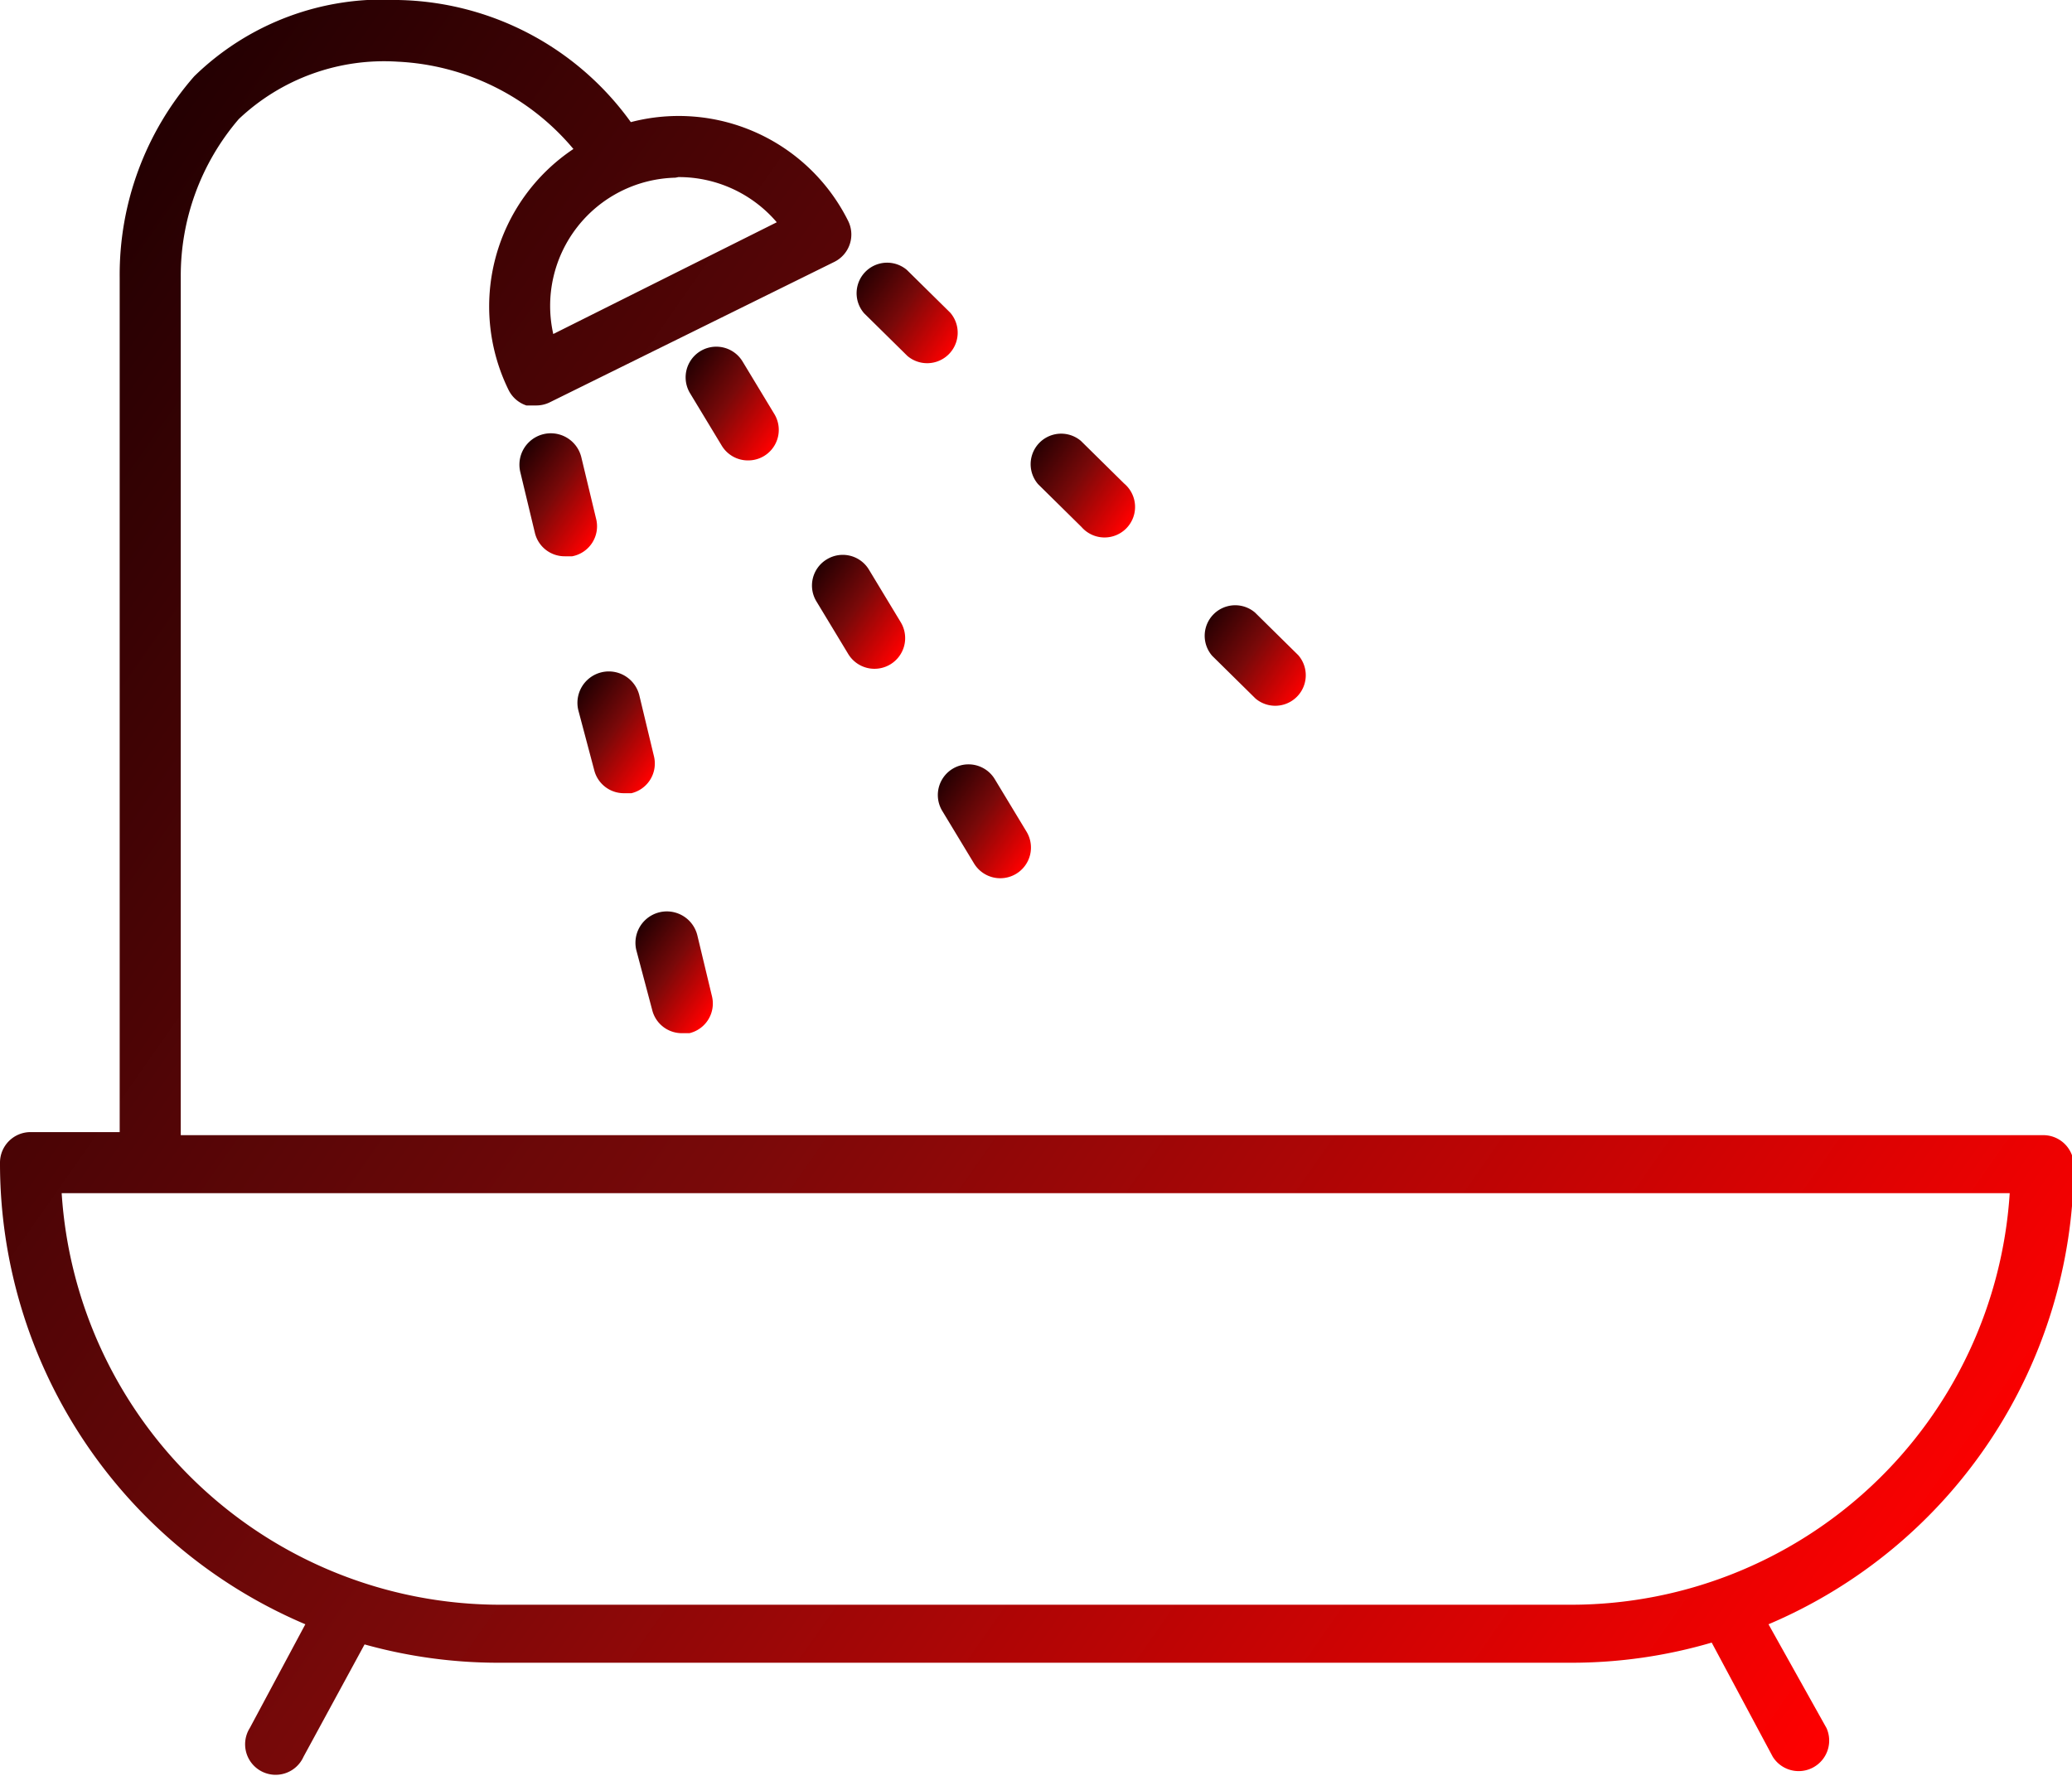 <svg id="Calque_1" data-name="Calque 1" xmlns="http://www.w3.org/2000/svg" xmlns:xlink="http://www.w3.org/1999/xlink" viewBox="0 0 33.93 29.08"><defs><style>.cls-1{fill:url(#WPdégradé);}.cls-2{fill:url(#WPdégradé-2);}.cls-3{fill:url(#WPdégradé-3);}.cls-4{fill:url(#WPdégradé-4);}.cls-5{fill:url(#WPdégradé-5);}.cls-6{fill:url(#WPdégradé-6);}.cls-7{fill:url(#WPdégradé-7);}.cls-8{fill:url(#WPdégradé-8);}.cls-9{fill:url(#WPdégradé-9);}.cls-10{fill:url(#WPdégradé-10);}</style><linearGradient id="WPdégradé" x1="32.08" y1="35.51" x2="1.16" y2="13.86" gradientUnits="userSpaceOnUse"><stop offset="0" stop-color="red"/><stop offset="0.54" stop-color="#790909"/><stop offset="1" stop-color="#240002"/></linearGradient><linearGradient id="WPdégradé-2" x1="14.81" y1="21.85" x2="13.37" y2="20.85" xlink:href="#WPdégradé"/><linearGradient id="WPdégradé-3" x1="12.91" y1="14.08" x2="11.47" y2="13.08" xlink:href="#WPdégradé"/><linearGradient id="WPdégradé-4" x1="13.86" y1="17.97" x2="12.42" y2="16.96" xlink:href="#WPdégradé"/><linearGradient id="WPdégradé-5" x1="18.7" y1="11.15" x2="17.08" y2="10.01" xlink:href="#WPdégradé"/><linearGradient id="WPdégradé-6" x1="21.56" y1="13.96" x2="19.93" y2="12.82" xlink:href="#WPdégradé"/><linearGradient id="WPdégradé-7" x1="24.41" y1="16.76" x2="22.78" y2="15.62" xlink:href="#WPdégradé"/><linearGradient id="WPdégradé-8" x1="15.82" y1="12.6" x2="14.25" y2="11.5" xlink:href="#WPdégradé"/><linearGradient id="WPdégradé-9" x1="17.88" y1="16.03" x2="16.31" y2="14.93" xlink:href="#WPdégradé"/><linearGradient id="WPdégradé-10" x1="19.94" y1="19.46" x2="18.37" y2="18.36" xlink:href="#WPdégradé"/></defs><title>nombre de salles de bain</title><path class="cls-1" d="M37,24.55a.5.5,0,0,0-.5-.5H6V10a3.94,3.94,0,0,1,.95-2.59,3.46,3.46,0,0,1,2.6-.94A4,4,0,0,1,12.43,7.9a3.1,3.1,0,0,0-1.06,3.95.5.5,0,0,0,.29.25l.16,0a.5.5,0,0,0,.22-.05L16.7,9.75a.5.5,0,0,0,.23-.67,3.1,3.1,0,0,0-3.56-1.62,4.8,4.8,0,0,0-3.81-2A4.42,4.42,0,0,0,6.22,6.71,4.93,4.93,0,0,0,5,10V24H3.54a.5.5,0,0,0-.5.5,8.2,8.2,0,0,0,5,7.56l-.91,1.7a.5.5,0,1,0,.88.47l1-1.84a8.15,8.15,0,0,0,2.18.3H28.78a8.15,8.15,0,0,0,2.29-.33l1,1.87a.5.5,0,0,0,.88-.47L32,32.06A8.2,8.2,0,0,0,37,24.55ZM14.15,8.36a2.11,2.11,0,0,1,1.61.74L12.1,10.93a2.1,2.1,0,0,1,2-2.56ZM28.78,31.74H11.22A7.2,7.2,0,0,1,4.05,25H35.95A7.2,7.2,0,0,1,28.78,31.74Z" transform="translate(-3.04 -5.46)"/><path class="cls-2" d="M13.72,22a.5.5,0,0,0,.49.38h.12a.5.5,0,0,0,.37-.6l-.24-1a.5.5,0,1,0-1,.24Z" transform="translate(-3.04 -5.46)"/><path class="cls-3" d="M12.8,13.95l-.24-1a.5.5,0,0,0-1,.24l.24,1a.5.5,0,0,0,.49.38h.12A.5.5,0,0,0,12.8,13.95Z" transform="translate(-3.04 -5.46)"/><path class="cls-4" d="M12.77,18.07a.5.5,0,0,0,.49.38h.12a.5.5,0,0,0,.37-.6l-.24-1a.5.5,0,1,0-1,.24Z" transform="translate(-3.04 -5.46)"/><path class="cls-5" d="M17.9,11.29a.5.5,0,0,0,.7-.71l-.71-.7a.5.5,0,0,0-.7.71Z" transform="translate(-3.04 -5.46)"/><path class="cls-6" d="M20.75,14.09a.5.5,0,1,0,.7-.71l-.71-.7a.5.5,0,0,0-.7.71Z" transform="translate(-3.04 -5.46)"/><path class="cls-7" d="M23.6,16.9a.5.5,0,0,0,.7-.71l-.71-.7a.5.5,0,0,0-.7.71Z" transform="translate(-3.04 -5.46)"/><path class="cls-8" d="M15.29,13a.5.5,0,0,0,.43-.76l-.52-.86a.5.5,0,0,0-.86.52l.52.86A.5.5,0,0,0,15.29,13Z" transform="translate(-3.04 -5.46)"/><path class="cls-9" d="M16.58,14.62a.5.5,0,0,0-.17.69l.52.86a.5.5,0,0,0,.86-.52l-.52-.86A.5.5,0,0,0,16.58,14.62Z" transform="translate(-3.04 -5.46)"/><path class="cls-10" d="M18.47,18.74l.52.86a.5.5,0,0,0,.86-.52l-.52-.86a.5.5,0,0,0-.86.52Z" transform="translate(-3.04 -5.46)"/></svg>